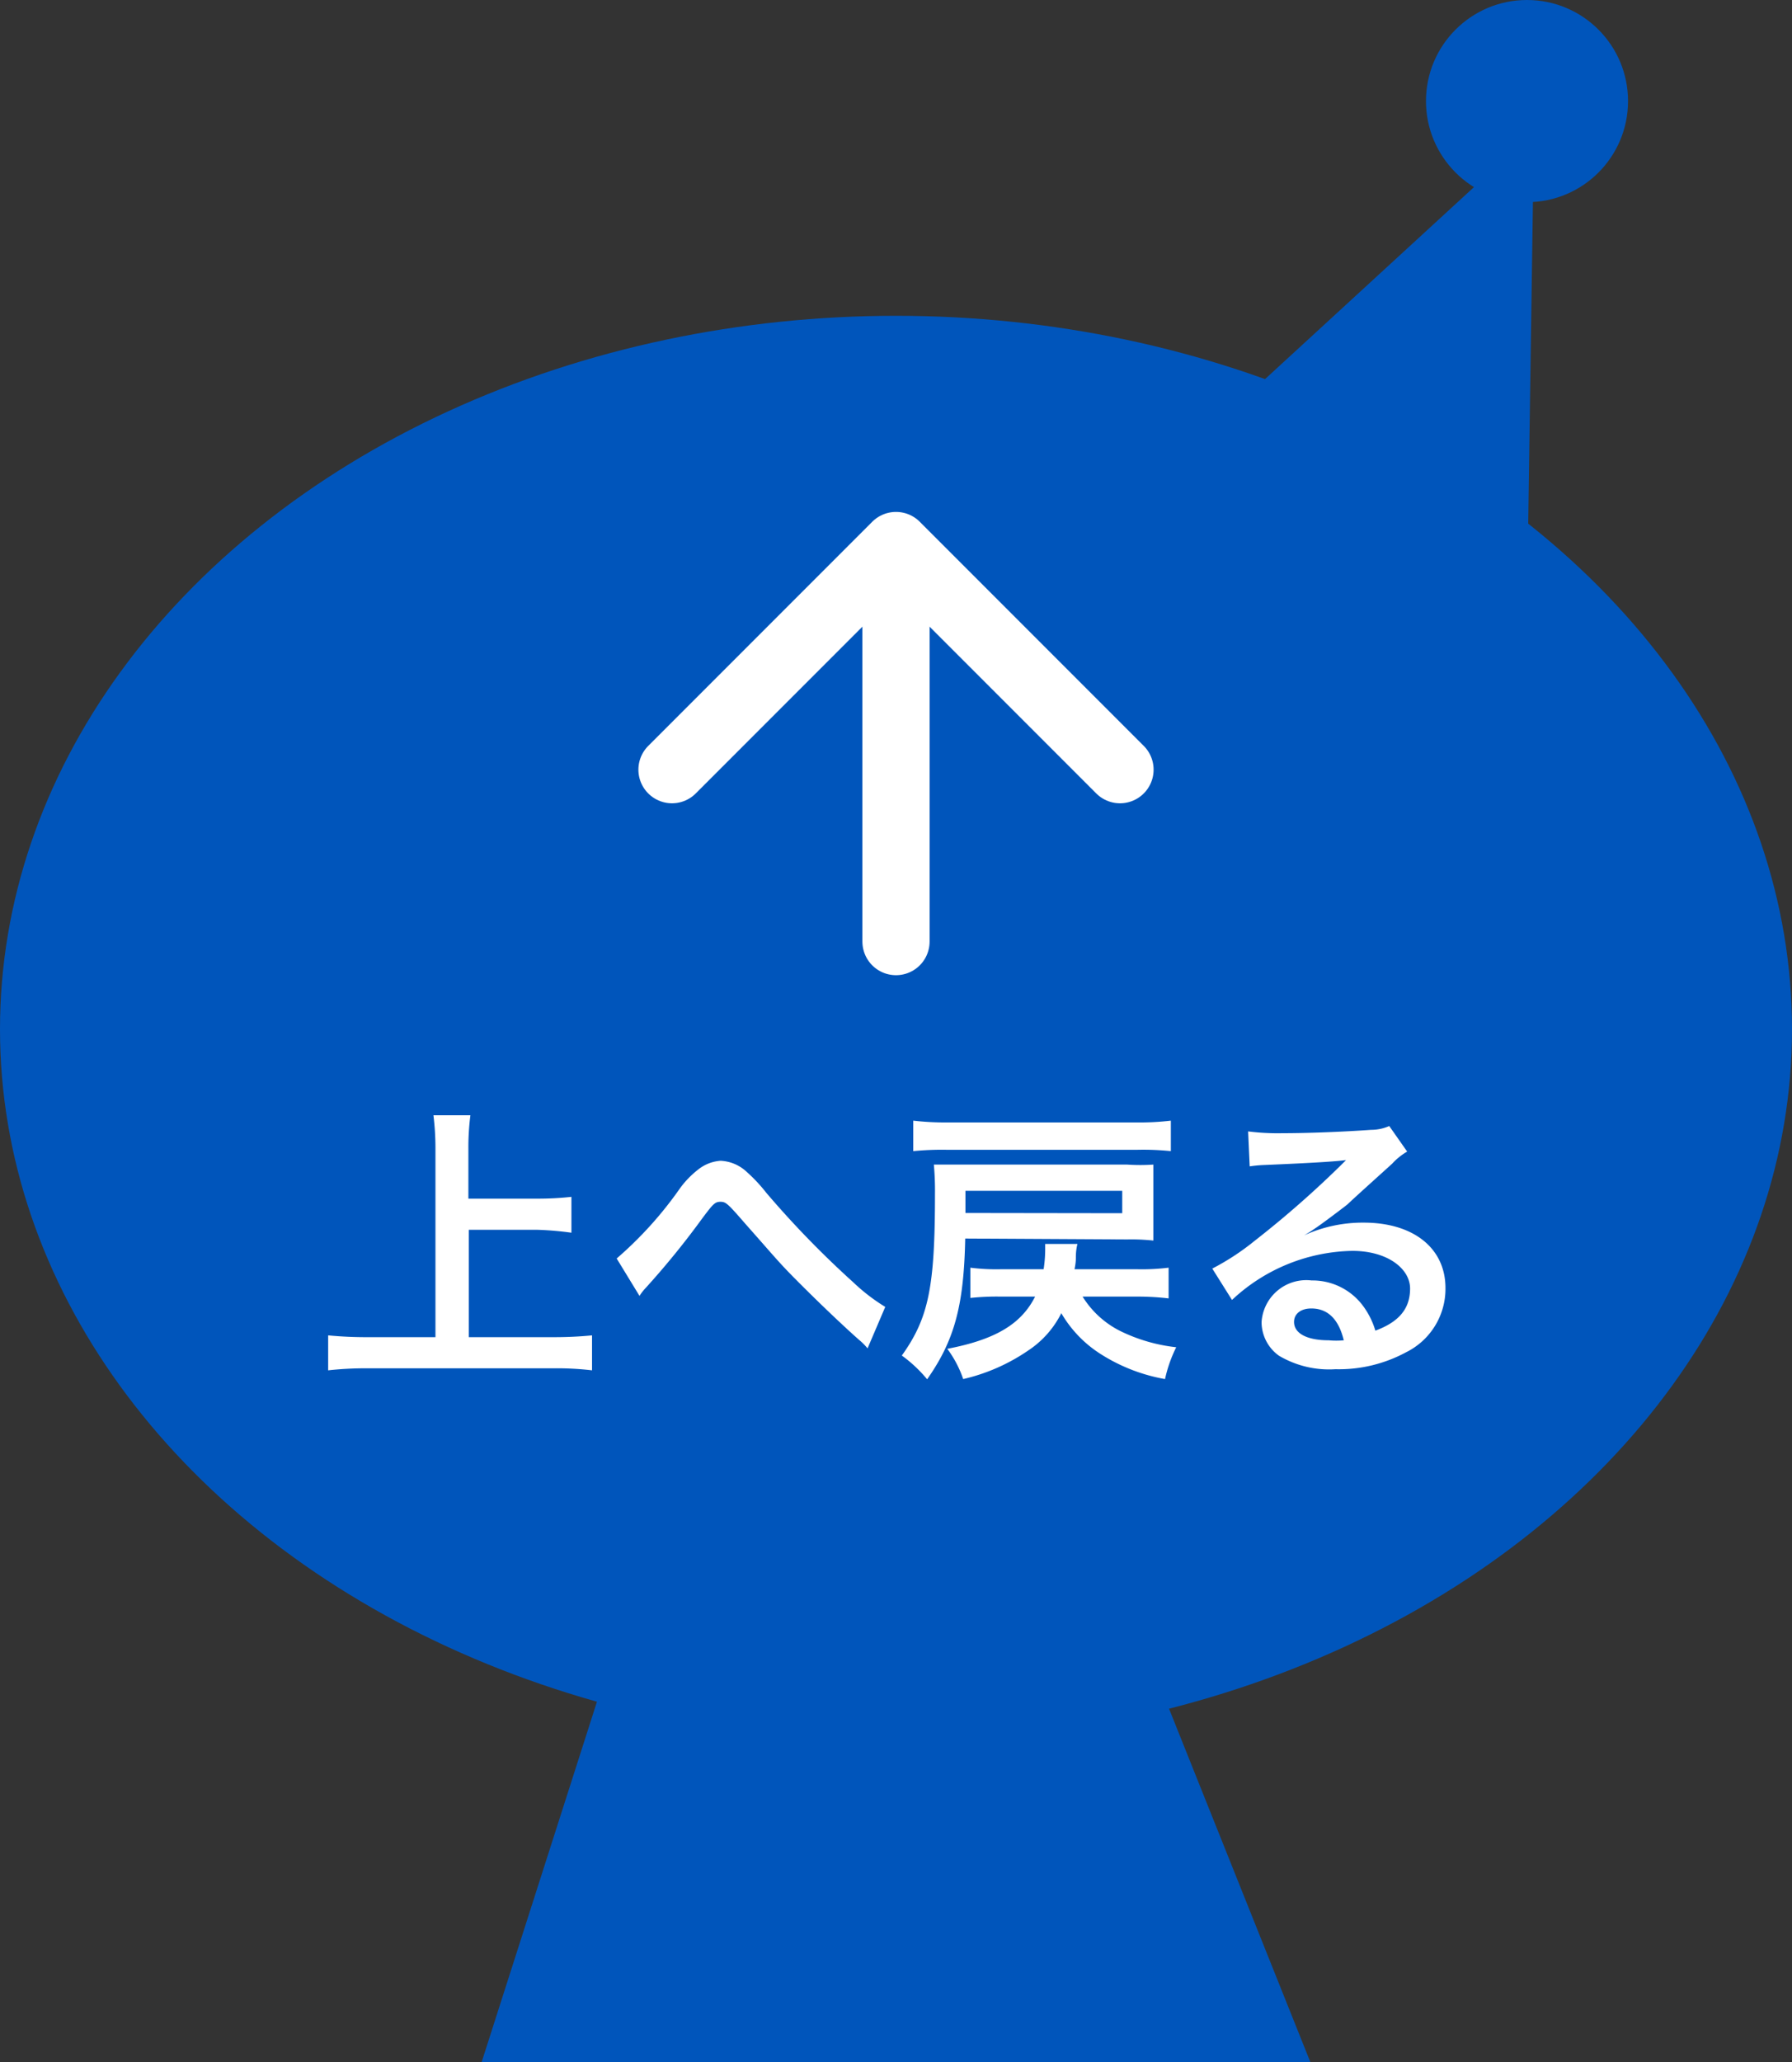 <svg xmlns="http://www.w3.org/2000/svg" viewBox="0 0 80 92.01"><rect x="0" y="0" width="80" height="92.01" fill="#333333" stroke="none"/><defs><style>.cls-1{fill:#05b;}.cls-2{fill:none;stroke:#fff;stroke-linecap:round;stroke-linejoin:round;stroke-width:3px;}.cls-3{fill:#fff;}</style></defs><title>アセット 13</title><g id="レイヤー_2" data-name="レイヤー 2"><g id="デザイン"><polygon class="cls-1" points="28.55 69.99 21.5 92.01 58.5 92.01 49.69 69.99 28.55 69.99"/><ellipse class="cls-1" cx="40" cy="45.92" rx="40" ry="31.83"/><polyline class="cls-1" points="54.65 18.59 68.48 5.89 68.17 27.04"/><circle class="cls-1" cx="68.17" cy="4.51" r="4.51"/><polyline class="cls-2" points="30 34.34 40 24.34 50 34.34"/><line class="cls-2" x1="40" y1="42.01" x2="40" y2="27.01"/><path class="cls-3" d="M20.93,59.66h3.74a17.27,17.27,0,0,0,1.76-.08v1.56a13.31,13.31,0,0,0-1.73-.09H16.44a15.11,15.11,0,0,0-1.79.09V59.58a17.62,17.62,0,0,0,1.79.08h3v-8.4a12.21,12.21,0,0,0-.09-1.5H21a11.3,11.3,0,0,0-.09,1.5v2.22H24a13.64,13.64,0,0,0,1.51-.08V55A14.06,14.06,0,0,0,24,54.87H20.93Z"/><path class="cls-3" d="M27.53,56.15A17,17,0,0,0,30.37,53a4.15,4.15,0,0,1,.8-.82,1.8,1.8,0,0,1,1-.39,1.83,1.83,0,0,1,1.17.5,7.13,7.13,0,0,1,.87.93,42.75,42.75,0,0,0,3.89,4,8.43,8.43,0,0,0,1.42,1.09l-.79,1.85a2.72,2.72,0,0,0-.38-.38c-.68-.6-1.7-1.57-2.65-2.52s-1-1.05-2.41-2.64c-.8-.92-.88-1-1.13-1s-.34.12-.78.7a36.85,36.85,0,0,1-2.56,3.15,2.06,2.06,0,0,0-.27.35Z"/><path class="cls-3" d="M43.09,55.26c-.06,3-.48,4.54-1.7,6.28a6.07,6.07,0,0,0-1.13-1.06c1.2-1.68,1.48-3.06,1.48-7.22a13,13,0,0,0-.05-1.3c.4,0,.83,0,1.42,0h7.21a8.54,8.54,0,0,0,1.17,0c0,.27,0,.53,0,1v1.39c0,.46,0,.7,0,1a9.28,9.28,0,0,0-1.17-.05Zm9.18-3.9a12,12,0,0,0-1.51-.06H42.28a13,13,0,0,0-1.51.06V50a12.49,12.49,0,0,0,1.51.08h8.48A11.79,11.79,0,0,0,52.27,50Zm-3.94,6.49A4.18,4.18,0,0,0,50,59.38a7.54,7.54,0,0,0,2.51.73,6.06,6.06,0,0,0-.5,1.42,7.89,7.89,0,0,1-2.94-1.16,5.34,5.34,0,0,1-1.69-1.78,4.29,4.29,0,0,1-1.47,1.66A8.51,8.51,0,0,1,43,61.53a4.9,4.9,0,0,0-.71-1.35c2.14-.41,3.3-1.1,3.92-2.33H44.67a11.17,11.17,0,0,0-1.35.06V56.56a9.15,9.15,0,0,0,1.35.07h1.92a5.8,5.8,0,0,0,.07-.86c0-.05,0-.13,0-.27H48.1a2.42,2.42,0,0,0-.07.56c0,.15,0,.27-.06.57h2.81a9.69,9.69,0,0,0,1.39-.07v1.37a11.84,11.84,0,0,0-1.39-.08Zm1.77-3.72v-1h-7v.46c0,.21,0,.38,0,.53Z"/><path class="cls-3" d="M58.15,55.15a6.3,6.3,0,0,1,2.73-.6c2.22,0,3.65,1.14,3.65,2.92a3.16,3.16,0,0,1-1.77,2.87,6.31,6.31,0,0,1-3.14.75,4.39,4.39,0,0,1-2.52-.6,1.85,1.85,0,0,1-.78-1.5,2,2,0,0,1,2.23-1.86A2.81,2.81,0,0,1,60.8,58.2a3.53,3.53,0,0,1,.6,1.17c1.08-.4,1.55-1,1.55-1.88s-1-1.68-2.58-1.68A8.06,8.06,0,0,0,55,58l-.88-1.4A11,11,0,0,0,56,55.37,44.93,44.93,0,0,0,59.85,52l.24-.24h0c-.49.06-1.32.12-3.68.22a5.67,5.67,0,0,0-.62.06l-.07-1.56a10.56,10.56,0,0,0,1.54.08c1.1,0,2.69-.06,3.95-.15a2,2,0,0,0,.81-.17l.8,1.14a2.84,2.84,0,0,0-.67.54c-.65.59-1.6,1.44-2,1.82-.24.19-1.17.89-1.43,1.06a6.35,6.35,0,0,1-.54.34Zm.39,3.23c-.47,0-.77.24-.77.6,0,.52.59.82,1.55.82a3.56,3.56,0,0,0,.67,0C59.76,58.85,59.27,58.38,58.54,58.38Z"/></g></g></svg>
